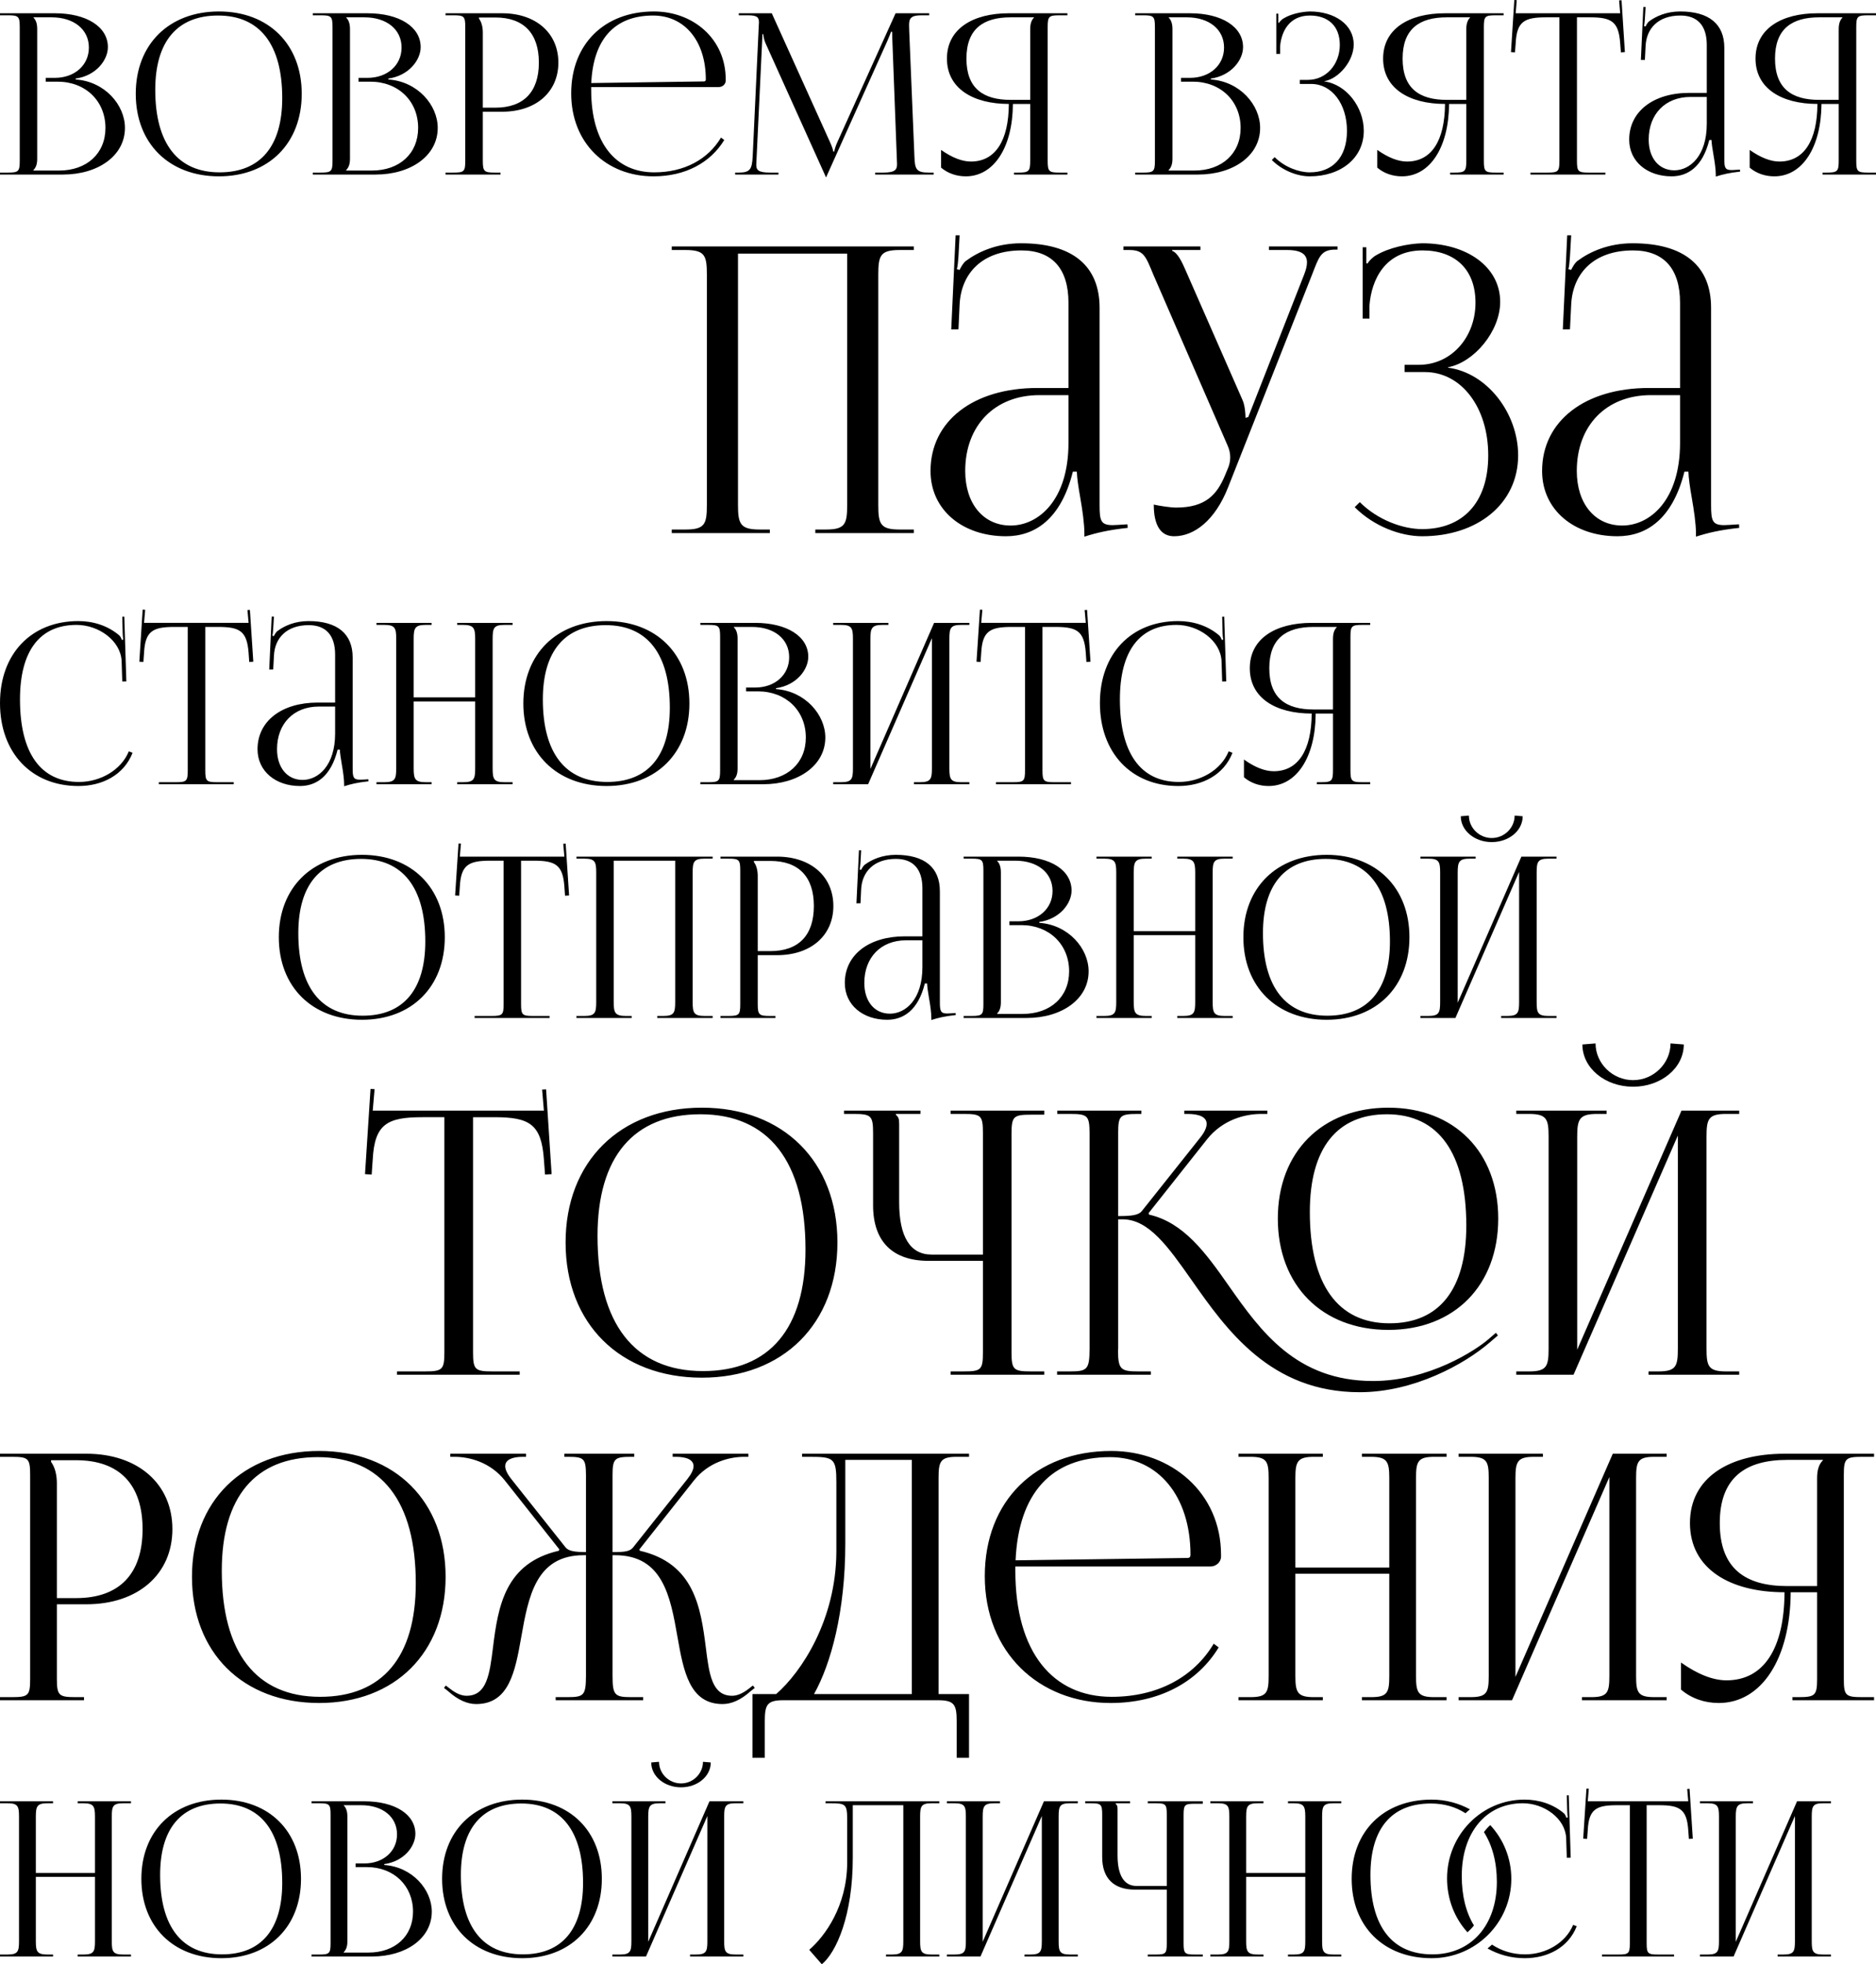 <?xml version="1.0" encoding="UTF-8"?> <svg xmlns="http://www.w3.org/2000/svg" xmlns:xlink="http://www.w3.org/1999/xlink" xml:space="preserve" width="34.836mm" height="36.472mm" version="1.0" style="shape-rendering:geometricPrecision; text-rendering:geometricPrecision; image-rendering:optimizeQuality; fill-rule:evenodd; clip-rule:evenodd" viewBox="0 0 23092 24176"> <defs> <style type="text/css"> .fil0 {fill:black;fill-rule:nonzero} </style> </defs> <g id="Слой_x0020_1">  <path class="fil0" d="M411 2099l0 -6c34,-33 47,-77 47,-141l0 -1593c0,-64 -13,-110 -47,-144l0 -2 224 0c275,0 459,149 459,372 0,219 -177,373 -420,373l-111 0 0 47 147 0c342,0 588,238 588,569 0,315 -229,525 -572,525l-315 0zm-411 49l776 0c428,0 762,-229 762,-574 0,-282 -248,-572 -607,-596l0 -11c254,-36 397,-230 397,-387 0,-250 -261,-417 -654,-417l-674 0 0 25 97 0c132,0 146,14 146,146l0 1643c0,133 -14,147 -146,147l-97 0 0 24zm2695 22c612,0 1019,-406 1019,-1016 0,-608 -407,-1013 -1019,-1013 -615,0 -1024,405 -1024,1013 0,610 409,1016 1024,1016zm8 -49c-515,0 -792,-356 -792,-1016 0,-595 271,-914 773,-914 514,0 790,355 790,1016 0,594 -270,914 -771,914zm1558 -22l0 -6c33,-33 47,-77 47,-141l0 -1593c0,-64 -14,-110 -47,-144l0 -2 224 0c275,0 458,149 458,372 0,219 -177,373 -420,373l-110 0 0 47 146 0c343,0 588,238 588,569 0,315 -228,525 -571,525l-315 0zm-411 49l775 0c429,0 763,-229 763,-574 0,-282 -249,-572 -608,-596l0 -11c254,-36 398,-230 398,-387 0,-250 -262,-417 -655,-417l-673 0 0 25 96 0c133,0 147,14 147,146l0 1643c0,133 -14,147 -147,147l-96 0 0 24zm2046 -1933l201 0c349,0 536,195 536,555 0,361 -187,555 -536,555l-154 0 0 -925c0,-63 -14,-127 -47,-171l0 -14zm-412 1933l677 0 0 -24 -69 0c-133,0 -149,-14 -149,-147l0 -602 237 0c416,0 693,-241 693,-605 0,-364 -277,-607 -693,-607l-696 0 0 25 97 0c133,0 146,14 146,146l0 1643c0,133 -13,147 -146,147l-97 0 0 24zm1793 -1077l1571 0c47,0 85,-35 85,-80l0 -13c0,-503 -403,-837 -883,-837 -612,0 -1019,403 -1019,1008 0,613 433,1021 1013,1021 392,0 700,-167 871,-447l-40 -30c-160,268 -452,428 -822,428 -473,0 -776,-356 -776,-1016 0,-12 0,-23 0,-34zm1 -49c25,-541 289,-831 761,-831 389,0 649,314 649,787 0,16 -9,24 -22,24l-1388 20zm1771 1126l533 0 0 -24 -99 0c-151,0 -174,-31 -174,-98 0,-18 1,-39 3,-63l69 -1449c3,-50 3,-69 3,-94l11 0c0,8 5,60 30,116l732 1623 8 20 6 0 8 -20 743 -1654c25,-58 44,-105 44,-113l16 0c0,31 0,72 3,122l55 1455c1,17 2,34 2,49 0,66 -18,106 -170,106l-99 0 0 24 720 0 0 -24 -60 0c-152,0 -172,-39 -177,-197l-64 -1543c-1,-28 -2,-53 -2,-75 0,-81 20,-121 154,-121l94 0 0 -25 -414 0 -715 1582c-20,42 -39,102 -39,119l-14 0c0,-17 -16,-64 -41,-119l-715 -1582 -406 0 0 25 110 0c119,0 138,26 138,88 0,17 -1,36 -3,58l-74 1593c-9,155 -31,197 -171,197l-45 0 0 24zm3433 0l657 0 0 -24 -97 0c-132,0 -146,-14 -146,-147l0 -1643c0,-132 14,-146 146,-146l97 0 0 -25 -721 0c-441,0 -762,190 -762,558 0,367 321,558 762,558 -2,452 -166,709 -467,709 -108,0 -232,-48 -367,-143l0 218c84,71 191,107 304,107 346,0 577,-356 580,-891l213 0 0 698c0,133 -17,147 -149,147l-50 0 0 24zm199 -919l-241 0c-336,0 -544,-140 -544,-508 0,-367 209,-508 544,-508l288 0 0 2c-33,34 -47,80 -47,144l0 870z"></path> <path class="fil0" d="M14385 2099l0 -6c33,-33 47,-77 47,-141l0 -1593c0,-64 -14,-110 -47,-144l0 -2 223 0c276,0 459,149 459,372 0,219 -177,373 -420,373l-110 0 0 47 146 0c342,0 588,238 588,569 0,315 -229,525 -572,525l-314 0zm-412 49l776 0c428,0 762,-229 762,-574 0,-282 -248,-572 -607,-596l0 -11c254,-36 397,-230 397,-387 0,-250 -261,-417 -654,-417l-674 0 0 25 97 0c132,0 146,14 146,146l0 1643c0,133 -14,147 -146,147l-97 0 0 24zm2027 -1115l141 0c251,0 439,243 439,577 0,332 -181,511 -458,511 -132,0 -307,-62 -432,-187l-35 35c135,135 320,201 467,201 382,0 665,-224 665,-560 0,-290 -213,-572 -486,-608l0 -2c180,-33 362,-249 362,-453 0,-244 -233,-406 -541,-406 -100,3 -230,30 -318,83 -22,11 -50,38 -61,58l-8 -3 0 -111 -25 0 0 495 47 0 0 -91c14,-177 108,-381 367,-381 221,0 368,126 368,361 0,241 -169,431 -393,431l-99 0 0 50zm1850 1115l658 0 0 -24 -97 0c-133,0 -146,-14 -146,-147l0 -1643c0,-132 13,-146 146,-146l97 0 0 -25 -721 0c-442,0 -762,190 -762,558 0,367 320,558 762,558 -3,452 -166,709 -468,709 -108,0 -231,-48 -366,-143l0 218c83,71 190,107 304,107 345,0 576,-356 580,-891l212 0 0 698c0,133 -16,147 -149,147l-50 0 0 24zm199 -919l-240 0c-337,0 -544,-140 -544,-508 0,-367 208,-508 544,-508l287 0 0 2c-33,34 -47,80 -47,144l0 870zm790 919l922 0 0 -24 -204 0c-133,0 -146,-14 -146,-147l0 -1764 160 0c265,0 353,52 372,317l9 114 49 -3 -41 -638 -30 2 13 158 -1286 0 13 -161 -30 -2 -41 641 49 3 9 -114c13,-265 107,-317 372,-317l166 0 0 1764c0,133 -14,147 -146,147l-210 0 0 24zm2170 -1005l-215 0c-444,0 -740,230 -740,575 0,272 224,452 522,452 199,0 381,-115 464,-447l27 0c2,43 11,109 24,180 15,86 29,180 29,248l0 22c79,-25 166,-47 299,-61l-1 -24 -47 2c0,0 -38,3 -55,3 -83,0 -91,-30 -91,-141l0 -1364c0,-291 -187,-447 -544,-447 -166,0 -296,58 -381,121 -20,14 -42,56 -44,64l-20 -6c6,-19 8,-49 11,-88l9 -146 -28 0 -30 651 49 0 9 -171c10,-215 154,-375 428,-375 211,0 325,124 325,361l0 591zm0 50l0 331c0,395 -207,572 -400,572 -189,0 -315,-151 -315,-378 0,-315 206,-525 514,-525l201 0zm1425 955l658 0 0 -24 -97 0c-133,0 -146,-14 -146,-147l0 -1643c0,-132 13,-146 146,-146l97 0 0 -25 -721 0c-442,0 -762,190 -762,558 0,367 320,558 762,558 -2,452 -166,709 -468,709 -108,0 -231,-48 -366,-143l0 218c83,71 190,107 304,107 345,0 576,-356 580,-891l212 0 0 698c0,133 -16,147 -149,147l-50 0 0 24zm199 -919l-240 0c-337,0 -544,-140 -544,-508 0,-367 208,-508 544,-508l287 0 0 2c-33,34 -47,80 -47,144l0 870z"></path> <path class="fil0" d="M8269 6561l1207 0 0 -44 -127 0c-236,0 -265,-69 -265,-304l0 -3092 1344 0 0 3092c0,235 -24,304 -260,304l-132 0 0 44 1212 0 0 -44 -177 0c-235,0 -260,-69 -260,-304l0 -2832c0,-235 25,-304 260,-304l177 0 0 -44 -2979 0 0 44 172 0c236,0 260,69 260,304l0 2832c0,235 -24,304 -260,304l-172 0 0 44zm4883 -1786l-383 0c-789,0 -1315,408 -1315,1021 0,483 398,804 928,804 353,0 677,-206 824,-795l49 0c2,77 20,194 42,319 27,154 51,321 51,442l0 39c140,-45 295,-83 533,-108l-3 -44 -83 5c0,0 -69,5 -98,5 -148,0 -162,-54 -162,-250l0 -2424c0,-517 -332,-795 -967,-795 -294,0 -525,103 -677,216 -35,24 -74,98 -79,112l-34 -9c10,-35 15,-89 20,-157l14 -260 -49 0 -54 1158 89 -1 14 -304c18,-382 275,-667 761,-667 376,0 579,222 579,643l0 1050zm0 88l0 589c0,702 -368,1016 -712,1016 -336,0 -559,-269 -559,-672 0,-560 365,-933 913,-933l358 0zm1050 1347c0,260 88,390 250,390 251,0 505,-199 663,-598l1035 -2621c84,-216 108,-309 285,-309l29 0 0 -39 -844 0 0 44 226 0c186,0 242,65 242,153 0,46 -15,98 -36,151l-687 1752 -34 10 0 -10c0,-29 -5,-137 -35,-206l-706 -1609c-39,-89 -93,-207 -162,-231l0 -10 348 0 0 -44 -947 0 0 44 74 0c176,0 201,79 294,304l913 2101c24,52 33,102 33,147 0,49 -11,92 -25,127l-39 94c-98,235 -236,397 -602,397 -66,0 -202,-20 -275,-37zm3087 -1631l250 0c447,0 780,432 780,1025 0,591 -321,908 -814,908 -234,0 -545,-110 -767,-332l-63 62c241,241 570,358 830,358 680,0 1182,-398 1182,-996 0,-515 -378,-1015 -863,-1079l0 -5c319,-59 642,-442 642,-805 0,-433 -413,-721 -961,-721 -177,5 -408,54 -565,147 -39,20 -88,69 -108,103l-14 -5 0 -196 -45 0 0 878 84 0 0 -162c24,-314 191,-677 653,-677 392,0 652,225 652,643 0,428 -299,765 -697,765l-176 0 0 89zm3391 196l-383 0c-789,0 -1315,408 -1315,1021 0,483 397,804 927,804 354,0 677,-206 825,-795l49 0c2,77 19,194 41,319 27,154 52,321 52,442l0 39c140,-45 294,-83 532,-108l-2 -44 -83 5c0,0 -69,5 -99,5 -147,0 -162,-54 -162,-250l0 -2424c0,-517 -332,-795 -966,-795 -295,0 -525,103 -677,216 -35,24 -74,98 -79,112l-34 -9c9,-35 14,-89 19,-157l15 -260 -49 0 -54 1158 88 -1 15 -304c18,-382 275,-667 761,-667 376,0 579,222 579,643l0 1050zm0 88l0 589c0,702 -368,1016 -712,1016 -336,0 -559,-269 -559,-672 0,-560 364,-933 912,-933l359 0z"></path> <path class="fil0" d="M0 8652c0,613 387,1022 966,1022 290,0 558,-133 666,-409l-46 -18c-96,233 -352,377 -614,377 -472,0 -726,-356 -726,-1016 0,-596 243,-917 696,-917 273,0 541,193 555,442l8 255 50 -1 -25 -798 -25 1 5 201c1,27 3,57 9,80l-20 5c-5,-19 -16,-41 -30,-55 -140,-120 -320,-177 -505,-177 -579,0 -964,403 -964,1008zm1955 1000l922 0 0 -25 -204 0c-133,0 -146,-14 -146,-147l0 -1764 160 0c265,0 353,52 373,318l8 113 50 -3 -42 -638 -30 2 14 158 -1287 0 14 -161 -31 -2 -41 641 50 3 8 -113c14,-266 107,-318 373,-318l165 0 0 1764c0,133 -14,147 -146,147l-210 0 0 25zm2170 -1005l-215 0c-444,0 -740,229 -740,574 0,272 224,453 522,453 199,0 381,-116 464,-448l27 0c2,44 12,109 24,180 15,86 29,180 29,248l0 23c79,-26 166,-47 300,-61l-2 -25 -47 3c0,0 -38,2 -55,2 -83,0 -91,-30 -91,-140l0 -1364c0,-291 -187,-448 -544,-448 -166,0 -296,58 -381,122 -20,13 -42,55 -44,63l-20 -5c6,-20 9,-50 11,-89l9 -146 -28 0 -30 652 49 -1 9 -171c10,-214 154,-375 428,-375 211,0 325,125 325,362l0 591zm0 49l0 332c0,394 -207,571 -400,571 -189,0 -315,-151 -315,-378 0,-315 206,-525 514,-525l201 0zm509 956l679 0 0 -25 -72 0c-133,0 -149,-39 -149,-171l0 -823 757 0 0 823c0,132 -14,171 -147,171l-74 0 0 25 682 0 0 -25 -100 0c-132,0 -146,-39 -146,-171l0 -1594c0,-132 14,-171 146,-171l100 0 0 -25 -682 0 0 25 71 0c133,0 150,39 150,171l0 721 -757 0 0 -721c0,-132 16,-171 149,-171l72 0 0 -25 -679 0 0 25 96 0c133,0 147,39 147,171l0 1594c0,132 -14,171 -147,171l-96 0 0 25zm2833 22c611,0 1019,-407 1019,-1016 0,-608 -408,-1014 -1019,-1014 -615,0 -1025,406 -1025,1014 0,609 410,1016 1025,1016zm8 -50c-516,0 -793,-356 -793,-1016 0,-594 271,-914 774,-914 513,0 789,356 789,1016 0,594 -269,914 -770,914zm1557 -22l0 -6c34,-33 47,-77 47,-140l0 -1594c0,-63 -13,-110 -47,-143l0 -3 224 0c275,0 458,149 458,373 0,218 -176,373 -419,373l-111 0 0 47 147 0c342,0 588,237 588,568 0,315 -229,525 -572,525l-315 0zm-411 50l776 0c428,0 762,-230 762,-575 0,-281 -249,-571 -607,-596l0 -11c254,-36 397,-229 397,-387 0,-250 -261,-417 -654,-417l-674 0 0 25 97 0c132,0 146,14 146,146l0 1643c0,133 -14,147 -146,147l-97 0 0 25zm1635 0l430 0 785 -1798 0 1602c0,132 -14,171 -147,171l-74 0 0 25 682 0 0 -25 -100 0c-132,0 -146,-39 -146,-171l0 -1594c0,-132 14,-171 146,-171l100 0 0 -25 -434 0 -784 1798 0 -1602c0,-132 17,-171 149,-171l72 0 0 -25 -679 0 0 25 96 0c133,0 147,39 147,171l0 1594c0,132 -14,171 -147,171l-96 0 0 25zm2004 0l923 0 0 -25 -205 0c-132,0 -146,-14 -146,-147l0 -1764 160 0c265,0 354,52 373,318l8 113 50 -3 -42 -638 -30 2 14 158 -1287 0 14 -161 -30 -2 -42 641 50 3 8 -113c14,-266 108,-318 373,-318l166 0 0 1764c0,133 -14,147 -147,147l-210 0 0 25zm1279 -1000c0,613 386,1022 966,1022 290,0 558,-133 666,-409l-47 -18c-95,233 -351,377 -613,377 -472,0 -726,-356 -726,-1016 0,-596 243,-917 696,-917 273,0 541,193 555,442l8 255 50 -1 -25 -798 -25 1 5 201c1,27 3,57 9,80l-20 5c-5,-19 -16,-41 -30,-55 -140,-120 -320,-177 -505,-177 -579,0 -964,403 -964,1008zm2670 1000l657 0 0 -25 -96 0c-133,0 -147,-14 -147,-147l0 -1643c0,-132 14,-146 147,-146l96 0 0 -25 -720 0c-442,0 -762,191 -762,558 0,368 320,558 762,558 -3,452 -166,710 -468,710 -108,0 -231,-48 -366,-144l0 218c83,71 190,108 303,108 346,0 577,-356 580,-892l213 0 0 698c0,133 -17,147 -149,147l-50 0 0 25zm199 -920l-240 0c-337,0 -544,-140 -544,-508 0,-366 208,-508 544,-508l287 0 0 3c-33,33 -47,80 -47,143l0 870z"></path> <path class="fil0" d="M4456 12551c612,0 1019,-406 1019,-1016 0,-608 -407,-1014 -1019,-1014 -615,0 -1024,406 -1024,1014 0,610 409,1016 1024,1016zm8 -50c-515,0 -792,-355 -792,-1016 0,-594 271,-914 773,-914 514,0 790,356 790,1016 0,594 -270,914 -771,914zm1378 28l923 0 0 -25 -205 0c-132,0 -146,-14 -146,-146l0 -1765 160 0c265,0 354,53 373,318l8 113 50 -3 -42 -638 -30 2 14 158 -1287 0 14 -161 -30 -1 -42 640 50 3 8 -113c14,-265 108,-318 373,-318l166 0 0 1765c0,132 -14,146 -147,146l-210 0 0 25zm1254 0l679 0 0 -25 -71 0c-133,0 -150,-39 -150,-171l0 -1740 757 0 0 1740c0,132 -14,171 -146,171l-75 0 0 25 682 0 0 -25 -99 0c-133,0 -147,-39 -147,-171l0 -1593c0,-133 14,-172 147,-172l99 0 0 -25 -1676 0 0 25 97 0c132,0 146,39 146,172l0 1593c0,132 -14,171 -146,171l-97 0 0 25zm2184 -1933l202 0c348,0 536,194 536,555 0,361 -188,555 -536,555l-155 0 0 -925c0,-64 -14,-127 -47,-171l0 -14zm-411 1933l676 0 0 -25 -69 0c-132,0 -149,-14 -149,-146l0 -602 238 0c416,0 693,-242 693,-605 0,-364 -277,-608 -693,-608l-696 0 0 25 96 0c133,0 147,14 147,147l0 1643c0,132 -14,146 -147,146l-96 0 0 25zm2485 -1005l-215 0c-445,0 -740,229 -740,574 0,272 223,453 521,453 199,0 382,-116 464,-447l28 0c1,43 11,109 23,179 16,87 29,181 29,249l0 22c79,-26 166,-47 300,-61l-1 -25 -47 3c0,0 -39,3 -56,3 -82,0 -91,-31 -91,-141l0 -1364c0,-291 -186,-448 -544,-448 -165,0 -295,58 -381,122 -19,14 -41,55 -44,63l-19 -5c5,-19 8,-50 11,-88l8 -147 -27 0 -31 652 50 -1 8 -171c10,-214 155,-375 428,-375 212,0 326,125 326,362l0 591zm0 49l0 332c0,395 -207,571 -400,571 -190,0 -315,-151 -315,-378 0,-315 205,-525 513,-525l202 0zm920 906l0 -5c33,-33 46,-78 46,-141l0 -1593c0,-64 -13,-111 -46,-144l0 -3 223 0c275,0 459,149 459,373 0,218 -177,373 -420,373l-111 0 0 47 147 0c342,0 588,237 588,569 0,314 -229,524 -572,524l-314 0zm-412 50l776 0c428,0 762,-229 762,-574 0,-282 -248,-572 -607,-597l0 -11c254,-36 397,-229 397,-387 0,-250 -261,-417 -654,-417l-674 0 0 25 97 0c132,0 146,14 146,147l0 1643c0,132 -14,146 -146,146l-97 0 0 25zm1635 0l679 0 0 -25 -72 0c-132,0 -149,-39 -149,-171l0 -823 757 0 0 823c0,132 -14,171 -147,171l-74 0 0 25 682 0 0 -25 -99 0c-133,0 -147,-39 -147,-171l0 -1593c0,-133 14,-172 147,-172l99 0 0 -25 -682 0 0 25 72 0c132,0 149,39 149,172l0 720 -757 0 0 -720c0,-133 17,-172 149,-172l72 0 0 -25 -679 0 0 25 96 0c133,0 147,39 147,172l0 1593c0,132 -14,171 -147,171l-96 0 0 25zm2833 22c612,0 1019,-406 1019,-1016 0,-608 -407,-1014 -1019,-1014 -615,0 -1025,406 -1025,1014 0,610 410,1016 1025,1016zm8 -50c-515,0 -792,-355 -792,-1016 0,-594 270,-914 773,-914 513,0 790,356 790,1016 0,594 -270,914 -771,914zm1146 28l431 0 784 -1798 0 1602c0,132 -14,171 -146,171l-75 0 0 25 682 0 0 -25 -99 0c-133,0 -146,-39 -146,-171l0 -1593c0,-133 13,-172 146,-172l99 0 0 -25 -433 0 -784 1798 0 -1601c0,-133 16,-172 149,-172l72 0 0 -25 -680 0 0 25 97 0c132,0 146,39 146,172l0 1593c0,132 -14,171 -146,171l-97 0 0 25zm497 -2483c0,178 171,318 381,318 211,0 381,-140 381,-318l-99 -8c0,150 -126,276 -282,276 -155,0 -281,-126 -281,-276l-100 8z"></path> <path class="fil0" d="M4887 16920l1510 0 0 -41 -335 0c-217,0 -239,-22 -239,-239l0 -2890 262 0c434,0 579,86 610,520l14 186 81 -5 -68 -1044 -49 3 22 259 -2107 0 23 -264 -50 -3 -68 1049 82 5 13 -186c23,-434 177,-520 611,-520l271 0 0 2890c0,217 -23,239 -240,239l-343 0 0 41zm3753 36c1001,0 1668,-665 1668,-1664 0,-995 -667,-1659 -1668,-1659 -1007,0 -1678,664 -1678,1659 0,999 671,1664 1678,1664zm13 -81c-844,0 -1298,-583 -1298,-1664 0,-973 444,-1497 1266,-1497 842,0 1294,583 1294,1664 0,973 -442,1497 -1262,1497zm3048 45l1153 0 0 -41 -159 0c-217,0 -244,-18 -244,-235l0 -2690c0,-217 27,-235 244,-235l159 0 0 -50 -1153 0 0 41 158 0c217,0 240,18 240,235l0 1496 -633 0c-263,0 -398,-221 -398,-642l0 -963c0,-72 -9,-86 -41,-117l0 -9 303 0 0 -41 -941 0 0 41 118 0c217,0 240,22 240,239l0 886c0,444 239,683 682,683l670 0 0 1126c0,217 -23,235 -240,235l-158 0 0 41zm5389 -552c812,0 1352,-548 1352,-1370 0,-819 -540,-1365 -1352,-1365 -817,0 -1361,546 -1361,1365 0,822 544,1370 1361,1370zm14 -81c-638,0 -981,-479 -981,-1370 0,-782 332,-1203 949,-1203 636,0 977,479 977,1370 0,782 -331,1203 -945,1203zm-4092 633l1154 0 0 -41 -158 0c-211,0 -246,-25 -246,-260 0,-7 2,-13 2,-20l0 -1592 54 0c323,0 562,339 849,747 430,614 972,1381 2069,1381 671,0 1294,-347 1602,-613l100 -86 -25 -32 -100 86c-143,122 -716,507 -1412,507 -941,0 -1380,-608 -1773,-1168 -285,-408 -557,-783 -984,-880l-5 -19 719 -908c191,-240 464,-312 666,-312l76 0 0 -41 -1022 0 0 41 41 0c140,0 234,37 234,122 0,44 -24,101 -81,172l-715 899c-42,55 -132,64 -293,64l0 -1027c0,-212 25,-230 244,-230l41 0 0 -41 -1035 0 0 41 158 0c218,0 238,22 240,239l0 2650c-2,253 -25,280 -240,280l-160 0 0 41zm5652 0l705 0 1284 -2944 0 2623c0,217 -22,280 -239,280l-122 0 0 41 1116 0 0 -41 -162 0c-217,0 -240,-63 -240,-280l0 -2609c0,-217 23,-280 240,-280l162 0 0 -41 -710 0 -1284 2943 0 -2622c0,-217 28,-280 245,-280l117 0 0 -41 -1112 0 0 41 158 0c217,0 240,63 240,280l0 2609c0,217 -23,280 -240,280l-158 0 0 41zm814 -4065c0,290 279,520 624,520 344,0 624,-230 624,-520l-163 -13c0,244 -207,452 -461,452 -255,0 -462,-208 -462,-452l-162 13z"></path> <path class="fil0" d="M629 17972l308 0c532,0 818,297 818,848 0,552 -286,849 -818,849l-237 0 0 -1414c0,-97 -21,-194 -71,-262l0 -21zm-629 2954l1034 0 0 -38 -106 0c-202,0 -228,-21 -228,-224l0 -919 363 0c636,0 1059,-370 1059,-925 0,-556 -423,-928 -1059,-928l-1063 0 0 38 148 0c202,0 223,21 223,224l0 2510c0,203 -21,224 -223,224l-148 0 0 38zm3928 34c935,0 1557,-621 1557,-1553 0,-929 -622,-1549 -1557,-1549 -939,0 -1565,620 -1565,1549 0,932 626,1553 1565,1553zm13 -76c-788,0 -1211,-544 -1211,-1553 0,-908 413,-1397 1181,-1397 785,0 1207,544 1207,1553 0,908 -412,1397 -1177,1397zm2899 42l1077 0 0 -38 -148 0c-202,0 -229,-25 -229,-262l0 -1485 31 0c589,0 681,510 768,1004 75,428 150,828 556,828 109,0 225,-51 343,-157l53 -42 -24 -29 -55 43c-77,59 -143,83 -200,83 -249,0 -283,-265 -324,-595 -63,-496 -144,-1036 -813,-1190l-4 -17 671 -848c177,-223 433,-291 620,-291l50 0 0 -38 -932 0 0 38 38 0c130,0 219,35 219,115 0,41 -24,93 -76,159l-667 840c-39,51 -104,59 -254,59l0 -949c0,-203 27,-224 229,-224l38 0 0 -38 -860 0 0 38 42 0c201,0 222,21 224,224l0 949c-136,-1 -214,-11 -252,-59l-667 -840c-52,-66 -75,-118 -75,-159 0,-80 88,-115 218,-115l38 0 0 -38 -932 0 0 38 51 0c187,0 443,68 620,291l671 848 -5 17c-659,151 -749,676 -812,1194 -41,328 -76,591 -325,591 -57,0 -123,-24 -199,-83l-56 -43 -23 29 53 42c118,106 234,157 343,157 405,0 480,-398 555,-823 88,-495 178,-1009 768,-1009l29 0 0 1485c-2,237 -23,262 -224,262l-149 0 0 38zm2422 -76l0 785 152 0 0 -447c0,-203 25,-262 227,-262l1908 0c202,0 227,59 227,262l0 447 152 0 0 -785 -375 0 0 -2658c0,-203 21,-262 223,-262l152 0 0 -38 -2055 0 0 38 93 0c296,0 329,17 329,312l0 857c-4,840 -431,1482 -741,1751l-292 0zm758 0c208,-371 385,-1014 385,-1852l0 -1030 819 0 0 2882 -1204 0zm2478 -1570l2401 0c71,0 131,-54 131,-122l0 -21c0,-767 -616,-1279 -1351,-1279 -934,0 -1557,616 -1557,1541 0,936 663,1561 1549,1561 599,0 1070,-256 1330,-684l-61 -46c-244,410 -690,654 -1256,654 -722,0 -1186,-544 -1186,-1553 0,-18 0,-34 0,-51zm3 -76c37,-826 441,-1270 1161,-1270 595,0 992,481 992,1203 0,25 -13,38 -34,38l-2119 29zm2744 1722l1038 0 0 -38 -110 0c-203,0 -228,-59 -228,-262l0 -1257 1156 0 0 1257c0,203 -21,262 -223,262l-114 0 0 38 1042 0 0 -38 -152 0c-202,0 -224,-59 -224,-262l0 -2434c0,-203 22,-262 224,-262l152 0 0 -38 -1042 0 0 38 110 0c202,0 227,59 227,262l0 1101 -1156 0 0 -1101c0,-203 25,-262 228,-262l110 0 0 -38 -1038 0 0 38 147 0c203,0 224,59 224,262l0 2434c0,203 -21,262 -224,262l-147 0 0 38zm2709 0l658 0 1198 -2747 0 2447c0,203 -21,262 -223,262l-114 0 0 38 1042 0 0 -38 -152 0c-203,0 -224,-59 -224,-262l0 -2434c0,-203 21,-262 224,-262l152 0 0 -38 -663 0 -1198 2747 0 -2447c0,-203 25,-262 228,-262l110 0 0 -38 -1038 0 0 38 147 0c203,0 224,59 224,262l0 2434c0,203 -21,262 -224,262l-147 0 0 38zm4109 0l1005 0 0 -38 -148 0c-203,0 -224,-21 -224,-224l0 -2510c0,-203 21,-224 224,-224l148 0 0 -38 -1102 0c-675,0 -1164,291 -1164,853 0,561 489,852 1164,852 -3,691 -254,1084 -714,1084 -165,0 -354,-73 -560,-219l0 333c127,109 291,165 464,165 528,0 881,-545 886,-1363l325 0 0 1067c0,203 -25,224 -228,224l-76 0 0 38zm304 -1405l-367 0c-515,0 -831,-214 -831,-776 0,-560 318,-777 831,-777l439 0 0 4c-51,51 -72,123 -72,220l0 1329z"></path> <g id="_883225474080"> <path class="fil0" d="M0 24080l653 0 0 -24 -69 0c-127,0 -143,-37 -143,-164l0 -792 728 0 0 792c0,127 -14,164 -141,164l-72 0 0 24 656 0 0 -24 -95 0c-128,0 -141,-37 -141,-164l0 -1533c0,-128 13,-165 141,-165l95 0 0 -24 -656 0 0 24 69 0c128,0 144,37 144,165l0 693 -728 0 0 -693c0,-128 16,-165 143,-165l69 0 0 -24 -653 0 0 24 93 0c127,0 141,37 141,165l0 1533c0,127 -14,164 -141,164l-93 0 0 24zm2725 21c588,0 980,-391 980,-977 0,-585 -392,-975 -980,-975 -591,0 -985,390 -985,975 0,586 394,977 985,977zm8 -47c-496,0 -762,-343 -762,-978 0,-571 260,-879 743,-879 495,0 760,342 760,977 0,572 -259,880 -741,880zm1498 -22l0 -5c32,-32 45,-74 45,-135l0 -1533c0,-61 -13,-106 -45,-138l0 -3 215 0c265,0 441,144 441,359 0,210 -170,358 -404,358l-106 0 0 45 141 0c329,0 566,229 566,548 0,302 -220,504 -550,504l-303 0zm-396 48l747 0c411,0 733,-220 733,-552 0,-271 -239,-550 -585,-574l0 -11c245,-34 383,-220 383,-372 0,-240 -251,-401 -630,-401l-648 0 0 24 93 0c128,0 141,14 141,141l0 1580c0,128 -13,141 -141,141l-93 0 0 24zm2593 21c588,0 980,-391 980,-977 0,-585 -392,-975 -980,-975 -592,0 -986,390 -986,975 0,586 394,977 986,977zm8 -47c-496,0 -763,-343 -763,-978 0,-571 261,-879 744,-879 494,0 760,342 760,977 0,572 -260,880 -741,880zm1102 26l414 0 755 -1729 0 1541c0,127 -14,164 -141,164l-72 0 0 24 656 0 0 -24 -95 0c-128,0 -141,-37 -141,-164l0 -1533c0,-128 13,-165 141,-165l95 0 0 -24 -417 0 -754 1729 0 -1540c0,-128 16,-165 143,-165l69 0 0 -24 -653 0 0 24 93 0c127,0 141,37 141,165l0 1533c0,127 -14,164 -141,164l-93 0 0 24zm478 -2388c0,171 164,306 367,306 202,0 366,-135 366,-306l-96 -8c0,144 -121,266 -270,266 -150,0 -271,-122 -271,-266l-96 8z"></path> <path class="fil0" d="M10162 22170l0 24 59 0c186,0 207,11 207,197l0 539c-3,529 -272,899 -467,1068l155 178c179,-148 381,-601 381,-1310l0 -648 622 0 0 1674c0,127 -14,164 -141,164l-72 0 0 24 656 0 0 -24 -95 0c-128,0 -141,-37 -141,-164l0 -1533c0,-128 13,-165 141,-165l95 0 0 -24 -443 0 -728 0 -229 0zm1493 1910l414 0 755 -1729 0 1541c0,127 -14,164 -141,164l-72 0 0 24 656 0 0 -24 -95 0c-128,0 -141,-37 -141,-164l0 -1533c0,-128 13,-165 141,-165l95 0 0 -24 -417 0 -754 1729 0 -1540c0,-128 16,-165 143,-165l70 0 0 -24 -654 0 0 24 93 0c128,0 141,37 141,165l0 1533c0,127 -13,164 -141,164l-93 0 0 24zm2473 0l677 0 0 -24 -93 0c-127,0 -143,-10 -143,-138l0 -1580c0,-128 16,-138 143,-138l93 0 0 -30 -677 0 0 24 93 0c127,0 141,11 141,138l0 880 -372 0c-154,0 -234,-131 -234,-378l0 -565c0,-43 -5,-51 -24,-69l0 -6 178 0 0 -24 -552 0 0 24 69 0c127,0 140,14 140,141l0 521c0,260 141,401 402,401l393 0 0 661c0,128 -14,138 -141,138l-93 0 0 24zm770 0l654 0 0 -24 -69 0c-128,0 -144,-37 -144,-164l0 -792 728 0 0 792c0,127 -13,164 -141,164l-72 0 0 24 656 0 0 -24 -95 0c-128,0 -141,-37 -141,-164l0 -1533c0,-128 13,-165 141,-165l95 0 0 -24 -656 0 0 24 69 0c128,0 144,37 144,165l0 693 -728 0 0 -693c0,-128 16,-165 144,-165l69 0 0 -24 -654 0 0 24 93 0c128,0 141,37 141,165l0 1533c0,127 -13,164 -141,164l-93 0 0 24zm3368 -1531c102,161 159,369 159,612 0,536 -317,893 -794,893 -495,0 -762,-343 -762,-978 0,-571 260,-879 744,-879 162,0 306,42 426,120 18,-17 36,-33 55,-48 -139,-76 -300,-120 -471,-120 -591,0 -985,390 -985,975 0,586 394,977 985,977 541,0 980,-437 980,-977 0,-255 -98,-487 -259,-661 -29,25 -54,54 -78,86zm44 1432c136,77 292,120 458,120 279,0 536,-128 640,-393l-44 -17c-93,224 -338,363 -591,363 -155,0 -290,-43 -408,-120 -18,16 -36,32 -55,47zm-167 -283c-99,-161 -150,-368 -150,-609 0,-537 301,-895 751,-895 263,0 521,186 534,425l8 246 48 -1 -24 -768 -24 1 5 193c1,26 3,56 8,77l-18 5c-6,-18 -16,-40 -29,-53 -135,-115 -309,-170 -487,-170 -526,0 -953,434 -953,970 0,255 92,488 251,663 29,-25 56,-53 80,-84l0 0zm1576 382l887 0 0 -24 -196 0c-128,0 -141,-13 -141,-141l0 -1697 154 0c255,0 340,51 358,306l8 109 48 -3 -40 -614 -29 2 13 152 -1237 0 13 -155 -29 -1 -40 616 48 3 8 -109c13,-255 103,-306 358,-306l160 0 0 1697c0,128 -14,141 -141,141l-202 0 0 24zm1206 0l414 0 755 -1729 0 1541c0,127 -14,164 -141,164l-72 0 0 24 656 0 0 -24 -96 0c-127,0 -140,-37 -140,-164l0 -1533c0,-128 13,-165 140,-165l96 0 0 -24 -417 0 -754 1729 0 -1540c0,-128 16,-165 143,-165l69 0 0 -24 -653 0 0 24 93 0c127,0 141,37 141,165l0 1533c0,127 -14,164 -141,164l-93 0 0 24z"></path> </g> </g> </svg> 
